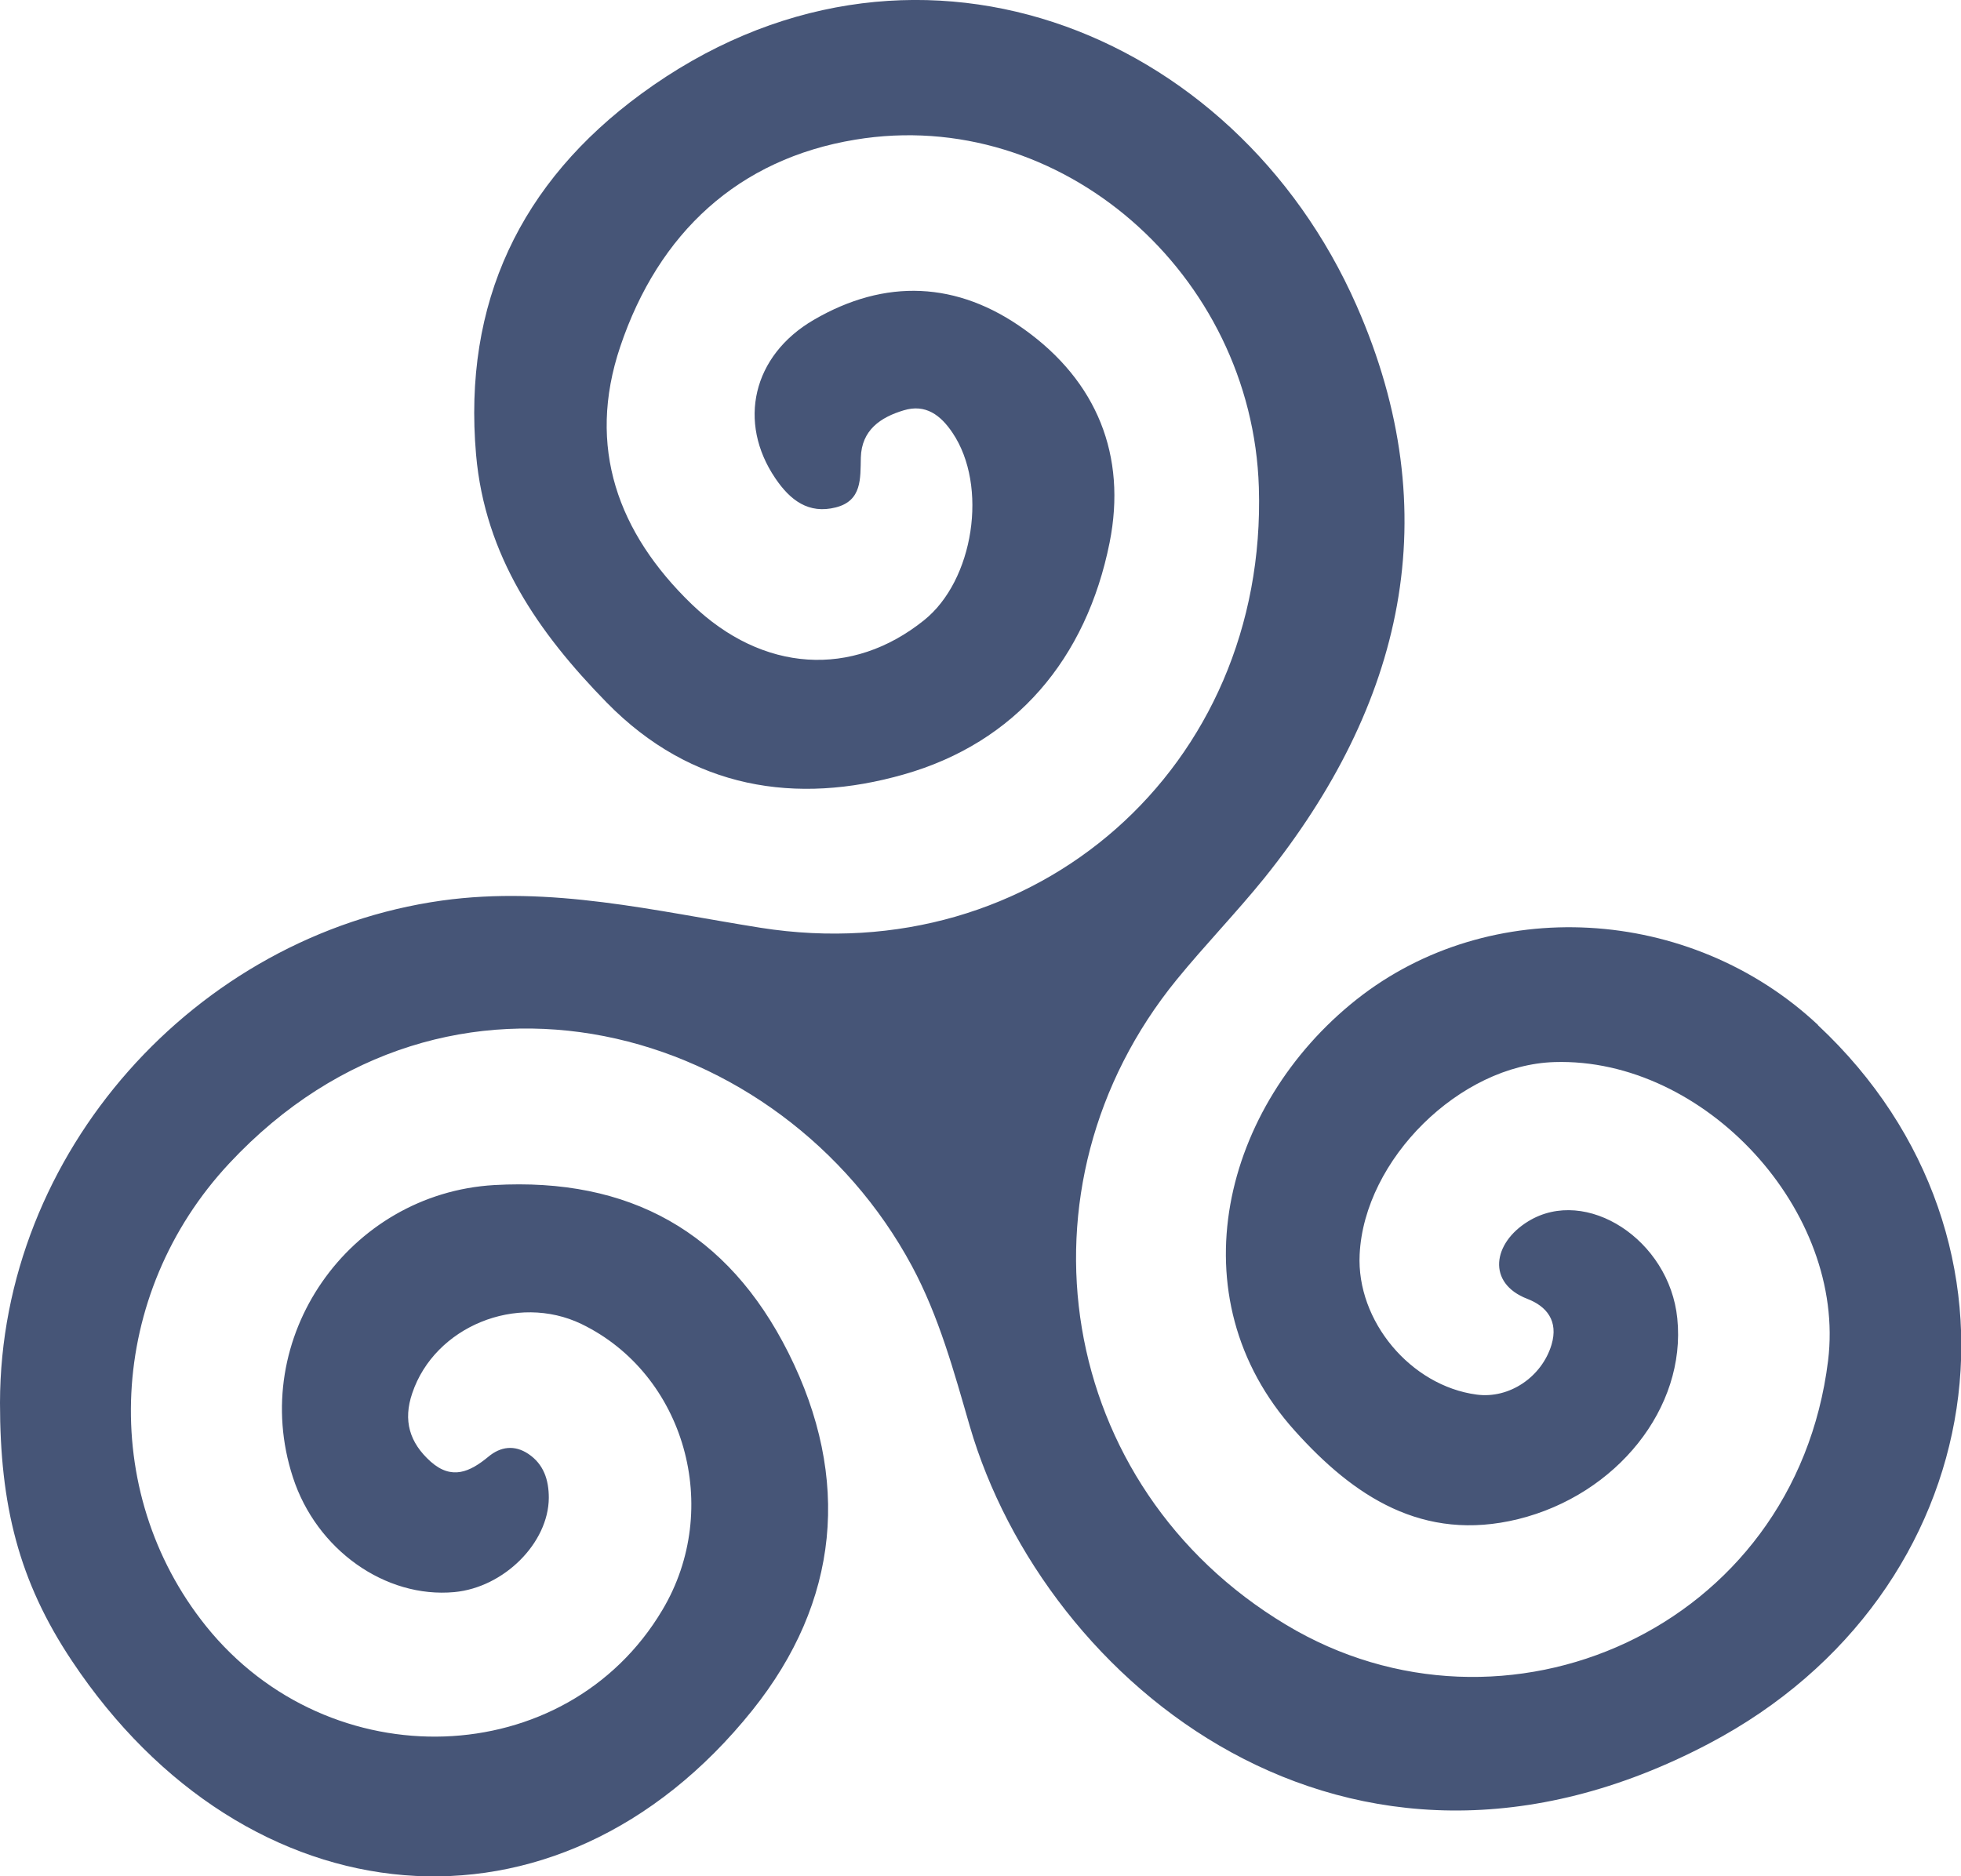 <svg width="93" height="89" viewBox="0 0 93 89" fill="none" xmlns="http://www.w3.org/2000/svg">
<g clip-path="url(#clip0_1296_5750)">
<path d="M86.212 48.61C80.162 42.946 70.651 42.398 64.323 47.416C58.019 52.422 55.66 61.496 61.419 67.879C64.19 70.96 67.469 73.165 71.995 72.056C76.677 70.899 79.981 66.77 79.545 62.532C79.17 58.804 75.225 56.247 72.478 57.928C70.784 58.963 70.506 60.863 72.43 61.606C73.35 61.959 73.918 62.653 73.58 63.786C73.12 65.309 71.583 66.356 70.034 66.149C66.9 65.735 64.323 62.653 64.481 59.499C64.698 54.992 69.236 50.51 73.725 50.376C80.84 50.157 87.567 57.44 86.696 64.541C85.123 77.269 71.341 83.299 60.984 77.062C50.094 70.522 47.795 56.295 55.805 46.466C57.148 44.822 58.624 43.299 59.955 41.655C66.55 33.445 68.691 24.384 64.335 14.493C58.539 1.327 43.088 -4.837 30.419 4.445C24.684 8.647 21.949 14.359 22.578 21.57C23.002 26.369 25.519 29.998 28.774 33.324C32.803 37.441 37.776 38.184 42.858 36.734C48.17 35.224 51.522 31.241 52.623 25.735C53.445 21.606 52.018 18.086 48.581 15.626C45.411 13.348 41.987 13.19 38.587 15.175C35.683 16.868 34.969 20.035 36.772 22.69C37.474 23.726 38.345 24.396 39.639 24.067C40.886 23.75 40.801 22.69 40.825 21.704C40.861 20.401 41.757 19.792 42.858 19.463C43.898 19.146 44.612 19.694 45.169 20.522C46.875 23.044 46.185 27.538 43.814 29.426C40.426 32.142 36.179 31.923 32.791 28.646C29.318 25.285 27.806 21.217 29.415 16.442C31.23 11.046 35.017 7.538 40.559 6.625C50.312 5.005 59.386 12.995 59.701 23.117C60.112 36.381 49.114 46.064 36.07 44.006C31.073 43.214 26.136 41.996 20.957 42.715C9.232 44.359 0.012 54.712 0 66.539C0 71.386 0.883 74.992 3.412 78.78C11.664 91.179 26.402 92.702 35.683 81.118C39.797 75.978 40.389 70.144 37.389 64.164C34.509 58.427 29.851 55.845 23.438 56.21C16.541 56.612 11.737 63.469 13.891 70.071C15.004 73.506 18.271 75.82 21.55 75.516C23.897 75.296 26.015 73.189 26.027 71.045C26.027 70.193 25.785 69.45 25.059 68.963C24.405 68.524 23.74 68.609 23.159 69.097C22.288 69.815 21.429 70.217 20.425 69.328C19.42 68.427 19.106 67.379 19.553 66.076C20.618 62.921 24.514 61.326 27.576 62.8C32.476 65.175 34.291 71.545 31.411 76.368C26.85 84.042 15.633 84.431 9.765 77.123C4.646 70.741 5.082 61.374 10.878 55.175C21.284 44.03 37.098 48.622 43.245 60.047C44.528 62.434 45.242 65.053 45.992 67.647C49.525 79.791 63.876 91.764 81.07 82.69C94.585 75.564 97.09 58.804 86.224 48.634L86.212 48.61Z" fill="#465577"/>
</g>
<defs>
<clipPath id="clip0_1296_5750">
<rect width="93" height="89" fill="white"/>
</clipPath>
</defs>
</svg>
